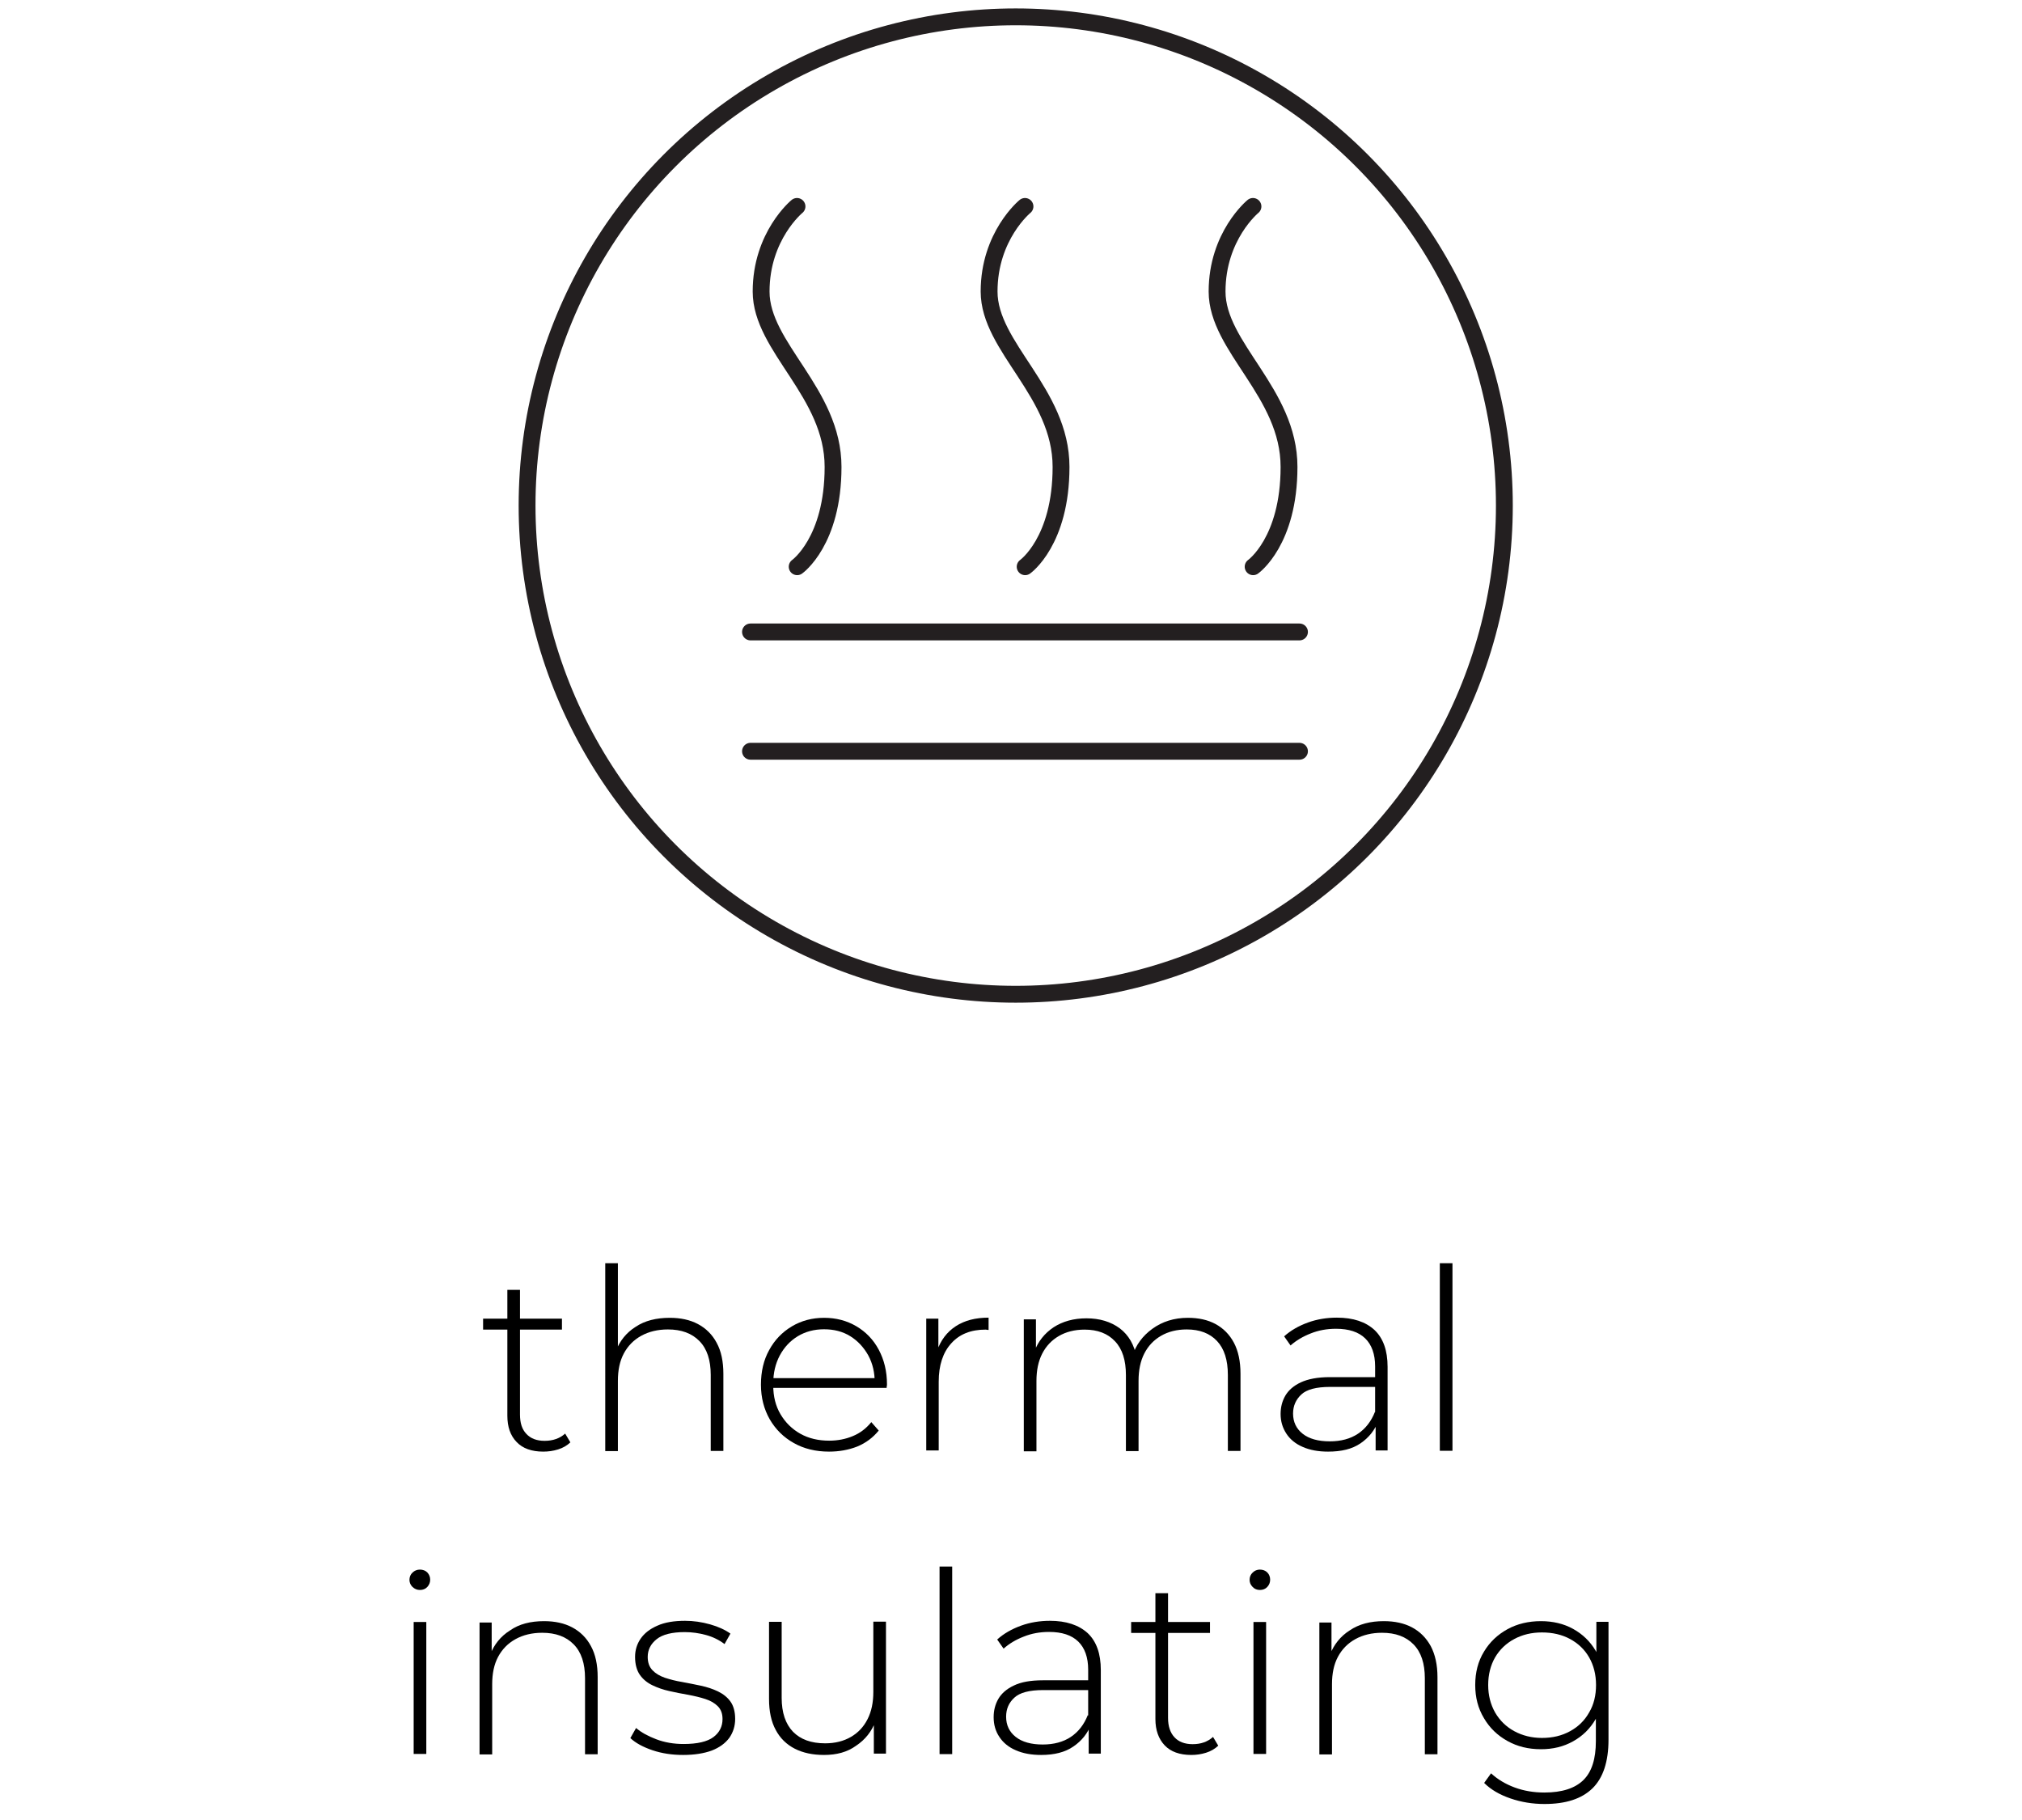<?xml version="1.0" encoding="utf-8"?>
<!-- Generator: Adobe Illustrator 16.0.0, SVG Export Plug-In . SVG Version: 6.00 Build 0)  -->
<!DOCTYPE svg PUBLIC "-//W3C//DTD SVG 1.1//EN" "http://www.w3.org/Graphics/SVG/1.1/DTD/svg11.dtd">
<svg version="1.1" id="thermal_insulating" xmlns="http://www.w3.org/2000/svg" xmlns:xlink="http://www.w3.org/1999/xlink" x="0px"
	 y="0px" width="120px" height="108px" viewBox="0 0 120 108" enable-background="new 0 0 120 108" xml:space="preserve">
<circle fill="none" stroke="#231F20" stroke-miterlimit="10" cx="60.28" cy="30" r="29"/>
<g>
	
		<line fill="#FFFFFF" stroke="#231F20" stroke-linecap="round" stroke-linejoin="round" stroke-miterlimit="10" x1="44.54" y1="37.5" x2="77.12" y2="37.5"/>
	
		<line fill="#FFFFFF" stroke="#231F20" stroke-linecap="round" stroke-linejoin="round" stroke-miterlimit="10" x1="44.54" y1="44.58" x2="77.12" y2="44.58"/>
</g>
<g>
	<path fill="none" stroke="#231F20" stroke-linecap="round" stroke-linejoin="round" stroke-miterlimit="10" d="M47.3,12.25
		c0,0-2.13,1.74-2.13,5.05s4.27,5.99,4.27,10.41c0,4.42-2.13,5.92-2.13,5.92"/>
	<path fill="none" stroke="#231F20" stroke-linecap="round" stroke-linejoin="round" stroke-miterlimit="10" d="M60.83,12.25
		c0,0-2.13,1.74-2.13,5.05s4.27,5.99,4.27,10.41c0,4.42-2.13,5.92-2.13,5.92"/>
	<path fill="none" stroke="#231F20" stroke-linecap="round" stroke-linejoin="round" stroke-miterlimit="10" d="M74.36,12.25
		c0,0-2.13,1.74-2.13,5.05s4.27,5.99,4.27,10.41c0,4.42-2.13,5.92-2.13,5.92"/>
</g>
<g>
	<path d="M28.67,78.9v-0.65h4.68v0.65H28.67z M32.24,86.14c-0.69,0-1.22-0.19-1.58-0.57c-0.37-0.38-0.55-0.9-0.55-1.56v-7.47h0.75
		v7.4c0,0.5,0.12,0.88,0.38,1.15c0.25,0.27,0.61,0.41,1.08,0.41c0.49,0,0.9-0.14,1.22-0.43l0.31,0.52c-0.2,0.19-0.44,0.33-0.73,0.42
		S32.54,86.14,32.24,86.14z"/>
	<path d="M39.75,78.2c0.64,0,1.2,0.12,1.67,0.37s0.85,0.62,1.11,1.11c0.27,0.49,0.4,1.11,0.4,1.84v4.58h-0.75v-4.51
		c0-0.88-0.22-1.55-0.67-2.01c-0.45-0.46-1.07-0.69-1.87-0.69c-0.61,0-1.14,0.13-1.59,0.38c-0.45,0.25-0.79,0.6-1.03,1.05
		s-0.35,0.99-0.35,1.62v4.17h-0.75V74.96h0.75v5.47l-0.13-0.24c0.24-0.62,0.63-1.11,1.19-1.46C38.27,78.37,38.95,78.2,39.75,78.2z"
		/>
	<path d="M49.2,86.14c-0.79,0-1.49-0.17-2.09-0.51c-0.61-0.34-1.08-0.81-1.43-1.41c-0.34-0.6-0.52-1.28-0.52-2.05
		c0-0.78,0.16-1.47,0.49-2.06c0.32-0.59,0.77-1.06,1.34-1.4s1.21-0.51,1.92-0.51s1.35,0.17,1.91,0.5c0.56,0.33,1.01,0.79,1.33,1.39
		c0.32,0.6,0.49,1.28,0.49,2.06c0,0.03,0,0.06-0.01,0.1s-0.01,0.07-0.01,0.11h-6.92v-0.58h6.51l-0.3,0.29
		c0.01-0.61-0.12-1.16-0.38-1.64c-0.27-0.48-0.62-0.86-1.07-1.14c-0.45-0.28-0.97-0.41-1.56-0.41c-0.58,0-1.1,0.14-1.55,0.41
		c-0.46,0.28-0.81,0.66-1.07,1.14c-0.26,0.49-0.39,1.04-0.39,1.66v0.13c0,0.64,0.14,1.21,0.43,1.7s0.68,0.88,1.18,1.16
		c0.5,0.28,1.07,0.41,1.71,0.41c0.5,0,0.97-0.09,1.4-0.27c0.44-0.18,0.8-0.46,1.1-0.83l0.44,0.5c-0.34,0.42-0.77,0.74-1.28,0.95
		C50.36,86.04,49.8,86.14,49.2,86.14z"/>
	<path d="M54.97,86.08v-7.83h0.72v2.15l-0.08-0.24c0.22-0.63,0.59-1.12,1.11-1.46c0.52-0.34,1.17-0.51,1.95-0.51v0.73
		c-0.03,0-0.06,0-0.09-0.01c-0.03,0-0.06-0.01-0.09-0.01c-0.87,0-1.55,0.27-2.04,0.82c-0.49,0.54-0.74,1.3-0.74,2.27v4.08H54.97z"/>
	<path d="M70.5,78.2c0.63,0,1.18,0.12,1.64,0.37s0.83,0.62,1.09,1.11c0.26,0.49,0.39,1.11,0.39,1.84v4.58h-0.75v-4.51
		c0-0.88-0.21-1.55-0.64-2.01c-0.43-0.46-1.03-0.69-1.8-0.69c-0.59,0-1.1,0.13-1.53,0.38s-0.76,0.6-0.99,1.05s-0.34,0.99-0.34,1.62
		v4.17h-0.75v-4.51c0-0.88-0.21-1.55-0.65-2.01c-0.43-0.46-1.03-0.69-1.8-0.69c-0.59,0-1.1,0.13-1.53,0.38
		c-0.43,0.25-0.76,0.6-0.99,1.05s-0.34,0.99-0.34,1.62v4.17h-0.75v-7.83h0.72v2.16l-0.1-0.24c0.23-0.61,0.61-1.09,1.15-1.45
		c0.54-0.35,1.19-0.53,1.95-0.53c0.78,0,1.44,0.2,1.97,0.59c0.53,0.4,0.87,0.98,1.01,1.76l-0.26-0.1c0.21-0.67,0.61-1.21,1.19-1.63
		S69.67,78.2,70.5,78.2z"/>
	<path d="M78.82,86.14c-0.58,0-1.08-0.09-1.51-0.28c-0.42-0.18-0.75-0.45-0.97-0.79S76,84.35,76,83.91c0-0.4,0.09-0.76,0.28-1.09
		c0.19-0.32,0.49-0.59,0.92-0.79s1-0.31,1.72-0.31h2.88v0.58h-2.87c-0.81,0-1.38,0.15-1.7,0.45s-0.49,0.67-0.49,1.13
		c0,0.5,0.19,0.9,0.57,1.2c0.38,0.3,0.92,0.45,1.61,0.45c0.66,0,1.22-0.15,1.67-0.45s0.79-0.74,1.01-1.3l0.21,0.51
		c-0.21,0.57-0.57,1.02-1.07,1.36S79.61,86.14,78.82,86.14z M81.64,86.08V84.3l-0.03-0.27v-2.94c0-0.73-0.2-1.29-0.59-1.67
		c-0.39-0.38-0.97-0.57-1.73-0.57c-0.54,0-1.04,0.09-1.51,0.28c-0.46,0.18-0.86,0.42-1.19,0.71l-0.38-0.54
		c0.39-0.35,0.86-0.62,1.41-0.82c0.55-0.2,1.13-0.29,1.72-0.29c0.97,0,1.71,0.25,2.23,0.73c0.52,0.49,0.78,1.22,0.78,2.19v4.96
		H81.64z"/>
	<path d="M85.45,86.08V74.96h0.75v11.13H85.45z"/>
	<path d="M24.92,94.35c-0.17,0-0.31-0.06-0.44-0.18c-0.12-0.12-0.18-0.26-0.18-0.42c0-0.17,0.06-0.32,0.18-0.43
		c0.12-0.12,0.27-0.18,0.44-0.18c0.18,0,0.33,0.06,0.44,0.17c0.11,0.12,0.17,0.26,0.17,0.43s-0.06,0.31-0.17,0.43
		C25.25,94.29,25.1,94.35,24.92,94.35z M24.55,104.08v-7.83h0.75v7.83H24.55z"/>
	<path d="M32.29,96.2c0.64,0,1.2,0.12,1.67,0.37s0.85,0.62,1.11,1.11c0.27,0.49,0.4,1.11,0.4,1.84v4.58h-0.75v-4.51
		c0-0.88-0.22-1.55-0.67-2.01c-0.45-0.46-1.07-0.69-1.87-0.69c-0.61,0-1.14,0.13-1.59,0.38c-0.45,0.25-0.79,0.6-1.03,1.05
		s-0.35,0.99-0.35,1.62v4.17h-0.75v-7.83h0.72v2.17l-0.1-0.24c0.24-0.62,0.63-1.11,1.19-1.46C30.81,96.37,31.49,96.2,32.29,96.2z"/>
	<path d="M40.54,104.14c-0.65,0-1.26-0.09-1.82-0.28c-0.56-0.19-1-0.43-1.31-0.72l0.34-0.6c0.3,0.26,0.7,0.48,1.2,0.67
		c0.5,0.19,1.04,0.28,1.62,0.28c0.82,0,1.41-0.14,1.77-0.41c0.36-0.27,0.54-0.63,0.54-1.07c0-0.32-0.09-0.57-0.28-0.76
		c-0.19-0.19-0.43-0.33-0.74-0.43c-0.31-0.1-0.65-0.18-1.02-0.25c-0.37-0.06-0.74-0.14-1.11-0.22c-0.37-0.08-0.71-0.2-1.02-0.35
		c-0.31-0.15-0.56-0.36-0.74-0.62s-0.28-0.62-0.28-1.06c0-0.4,0.11-0.76,0.33-1.08c0.22-0.32,0.55-0.58,0.99-0.77
		c0.44-0.2,0.99-0.29,1.65-0.29c0.49,0,0.98,0.07,1.48,0.21c0.5,0.14,0.9,0.33,1.21,0.55L43,97.56c-0.33-0.25-0.7-0.43-1.11-0.54
		c-0.41-0.11-0.82-0.17-1.25-0.17c-0.76,0-1.32,0.14-1.67,0.42c-0.35,0.28-0.53,0.63-0.53,1.05c0,0.33,0.09,0.59,0.28,0.79
		s0.43,0.34,0.74,0.45c0.31,0.1,0.65,0.19,1.02,0.25c0.37,0.07,0.74,0.14,1.11,0.22c0.37,0.08,0.71,0.19,1.02,0.34
		c0.31,0.15,0.56,0.35,0.74,0.6s0.28,0.6,0.28,1.03s-0.12,0.8-0.35,1.13c-0.24,0.32-0.58,0.57-1.04,0.75
		C41.77,104.05,41.21,104.14,40.54,104.14z"/>
	<path d="M48.91,104.14c-0.67,0-1.25-0.12-1.74-0.37c-0.49-0.25-0.87-0.62-1.13-1.11c-0.27-0.49-0.4-1.11-0.4-1.84v-4.58h0.75v4.51
		c0,0.88,0.23,1.55,0.67,2.01c0.45,0.46,1.08,0.69,1.91,0.69c0.59,0,1.1-0.13,1.53-0.38s0.76-0.6,0.99-1.06
		c0.23-0.45,0.34-0.99,0.34-1.61v-4.17h0.75v7.83h-0.72v-2.17l0.1,0.25c-0.23,0.61-0.61,1.09-1.15,1.45
		C50.29,103.97,49.65,104.14,48.91,104.14z"/>
	<path d="M55.76,104.08V92.96h0.75v11.13H55.76z"/>
	<path d="M61.79,104.14c-0.58,0-1.08-0.09-1.51-0.28c-0.42-0.18-0.75-0.45-0.97-0.79c-0.23-0.34-0.34-0.73-0.34-1.17
		c0-0.4,0.09-0.76,0.28-1.09c0.19-0.32,0.49-0.59,0.92-0.79c0.43-0.21,1-0.31,1.72-0.31h2.88v0.58h-2.87c-0.81,0-1.38,0.15-1.7,0.45
		c-0.33,0.3-0.49,0.67-0.49,1.13c0,0.5,0.19,0.9,0.57,1.2c0.38,0.3,0.92,0.45,1.6,0.45c0.66,0,1.22-0.15,1.67-0.45
		s0.79-0.74,1.01-1.3l0.21,0.51c-0.21,0.57-0.57,1.02-1.07,1.36C63.21,103.98,62.57,104.14,61.79,104.14z M64.61,104.08v-1.79
		l-0.03-0.27v-2.94c0-0.73-0.2-1.29-0.59-1.67s-0.97-0.57-1.73-0.57c-0.54,0-1.04,0.09-1.51,0.28c-0.47,0.18-0.86,0.42-1.19,0.71
		l-0.38-0.54c0.39-0.35,0.86-0.62,1.41-0.82s1.13-0.29,1.72-0.29c0.97,0,1.71,0.25,2.24,0.73c0.52,0.49,0.78,1.22,0.78,2.19v4.96
		H64.61z"/>
	<path d="M67.13,96.9v-0.65h4.68v0.65H67.13z M70.7,104.14c-0.69,0-1.22-0.19-1.58-0.57s-0.55-0.9-0.55-1.56v-7.47h0.75v7.4
		c0,0.5,0.13,0.88,0.38,1.15c0.25,0.27,0.61,0.41,1.08,0.41c0.49,0,0.89-0.14,1.21-0.43l0.31,0.52c-0.2,0.19-0.44,0.33-0.73,0.42
		S71,104.14,70.7,104.14z"/>
	<path d="M74.77,94.35c-0.17,0-0.32-0.06-0.43-0.18c-0.12-0.12-0.18-0.26-0.18-0.42c0-0.17,0.06-0.32,0.18-0.43
		c0.12-0.12,0.26-0.18,0.43-0.18c0.18,0,0.33,0.06,0.44,0.17s0.17,0.26,0.17,0.43s-0.06,0.31-0.17,0.43S74.95,94.35,74.77,94.35z
		 M74.39,104.08v-7.83h0.75v7.83H74.39z"/>
	<path d="M82.13,96.2c0.64,0,1.2,0.12,1.67,0.37c0.47,0.25,0.84,0.62,1.11,1.11c0.26,0.49,0.4,1.11,0.4,1.84v4.58h-0.75v-4.51
		c0-0.88-0.22-1.55-0.67-2.01c-0.45-0.46-1.07-0.69-1.87-0.69c-0.61,0-1.14,0.13-1.59,0.38s-0.79,0.6-1.03,1.05
		s-0.35,0.99-0.35,1.62v4.17h-0.75v-7.83h0.72v2.17l-0.1-0.24c0.24-0.62,0.63-1.11,1.18-1.46C80.66,96.37,81.33,96.2,82.13,96.2z"/>
	<path d="M91.45,103.8c-0.74,0-1.4-0.16-1.99-0.49s-1.05-0.77-1.39-1.35c-0.35-0.58-0.52-1.23-0.52-1.97c0-0.75,0.17-1.41,0.52-1.98
		c0.34-0.57,0.81-1.01,1.39-1.33c0.58-0.32,1.25-0.48,1.99-0.48c0.71,0,1.35,0.15,1.91,0.46c0.56,0.31,1.01,0.74,1.34,1.3
		c0.33,0.57,0.5,1.24,0.5,2.03c0,0.78-0.17,1.46-0.5,2.02c-0.33,0.57-0.78,1.01-1.34,1.32C92.79,103.65,92.16,103.8,91.45,103.8z
		 M91.66,107.05c-0.71,0-1.38-0.11-2.02-0.33c-0.64-0.22-1.16-0.52-1.56-0.92l0.41-0.57c0.39,0.36,0.86,0.64,1.4,0.84
		s1.13,0.3,1.76,0.3c1.05,0,1.82-0.25,2.32-0.74c0.5-0.49,0.74-1.26,0.74-2.31v-2.17l0.15-1.17l-0.12-1.17v-2.57h0.72v6.99
		c0,1.31-0.32,2.27-0.95,2.89C93.86,106.75,92.92,107.05,91.66,107.05z M91.51,103.13c0.63,0,1.18-0.13,1.67-0.4
		c0.48-0.26,0.86-0.63,1.13-1.11c0.28-0.47,0.41-1.02,0.41-1.63c0-0.62-0.14-1.17-0.41-1.64c-0.27-0.47-0.65-0.83-1.13-1.09
		c-0.48-0.26-1.04-0.39-1.67-0.39c-0.61,0-1.16,0.13-1.64,0.39c-0.49,0.26-0.87,0.63-1.14,1.09c-0.27,0.47-0.41,1.02-0.41,1.64
		c0,0.61,0.14,1.15,0.41,1.63c0.28,0.48,0.66,0.85,1.14,1.11C90.35,102.99,90.9,103.13,91.51,103.13z"/>
</g>
<g>
</g>
<g>
</g>
<g>
</g>
<g>
</g>
<g>
</g>
<g>
</g>
</svg>
